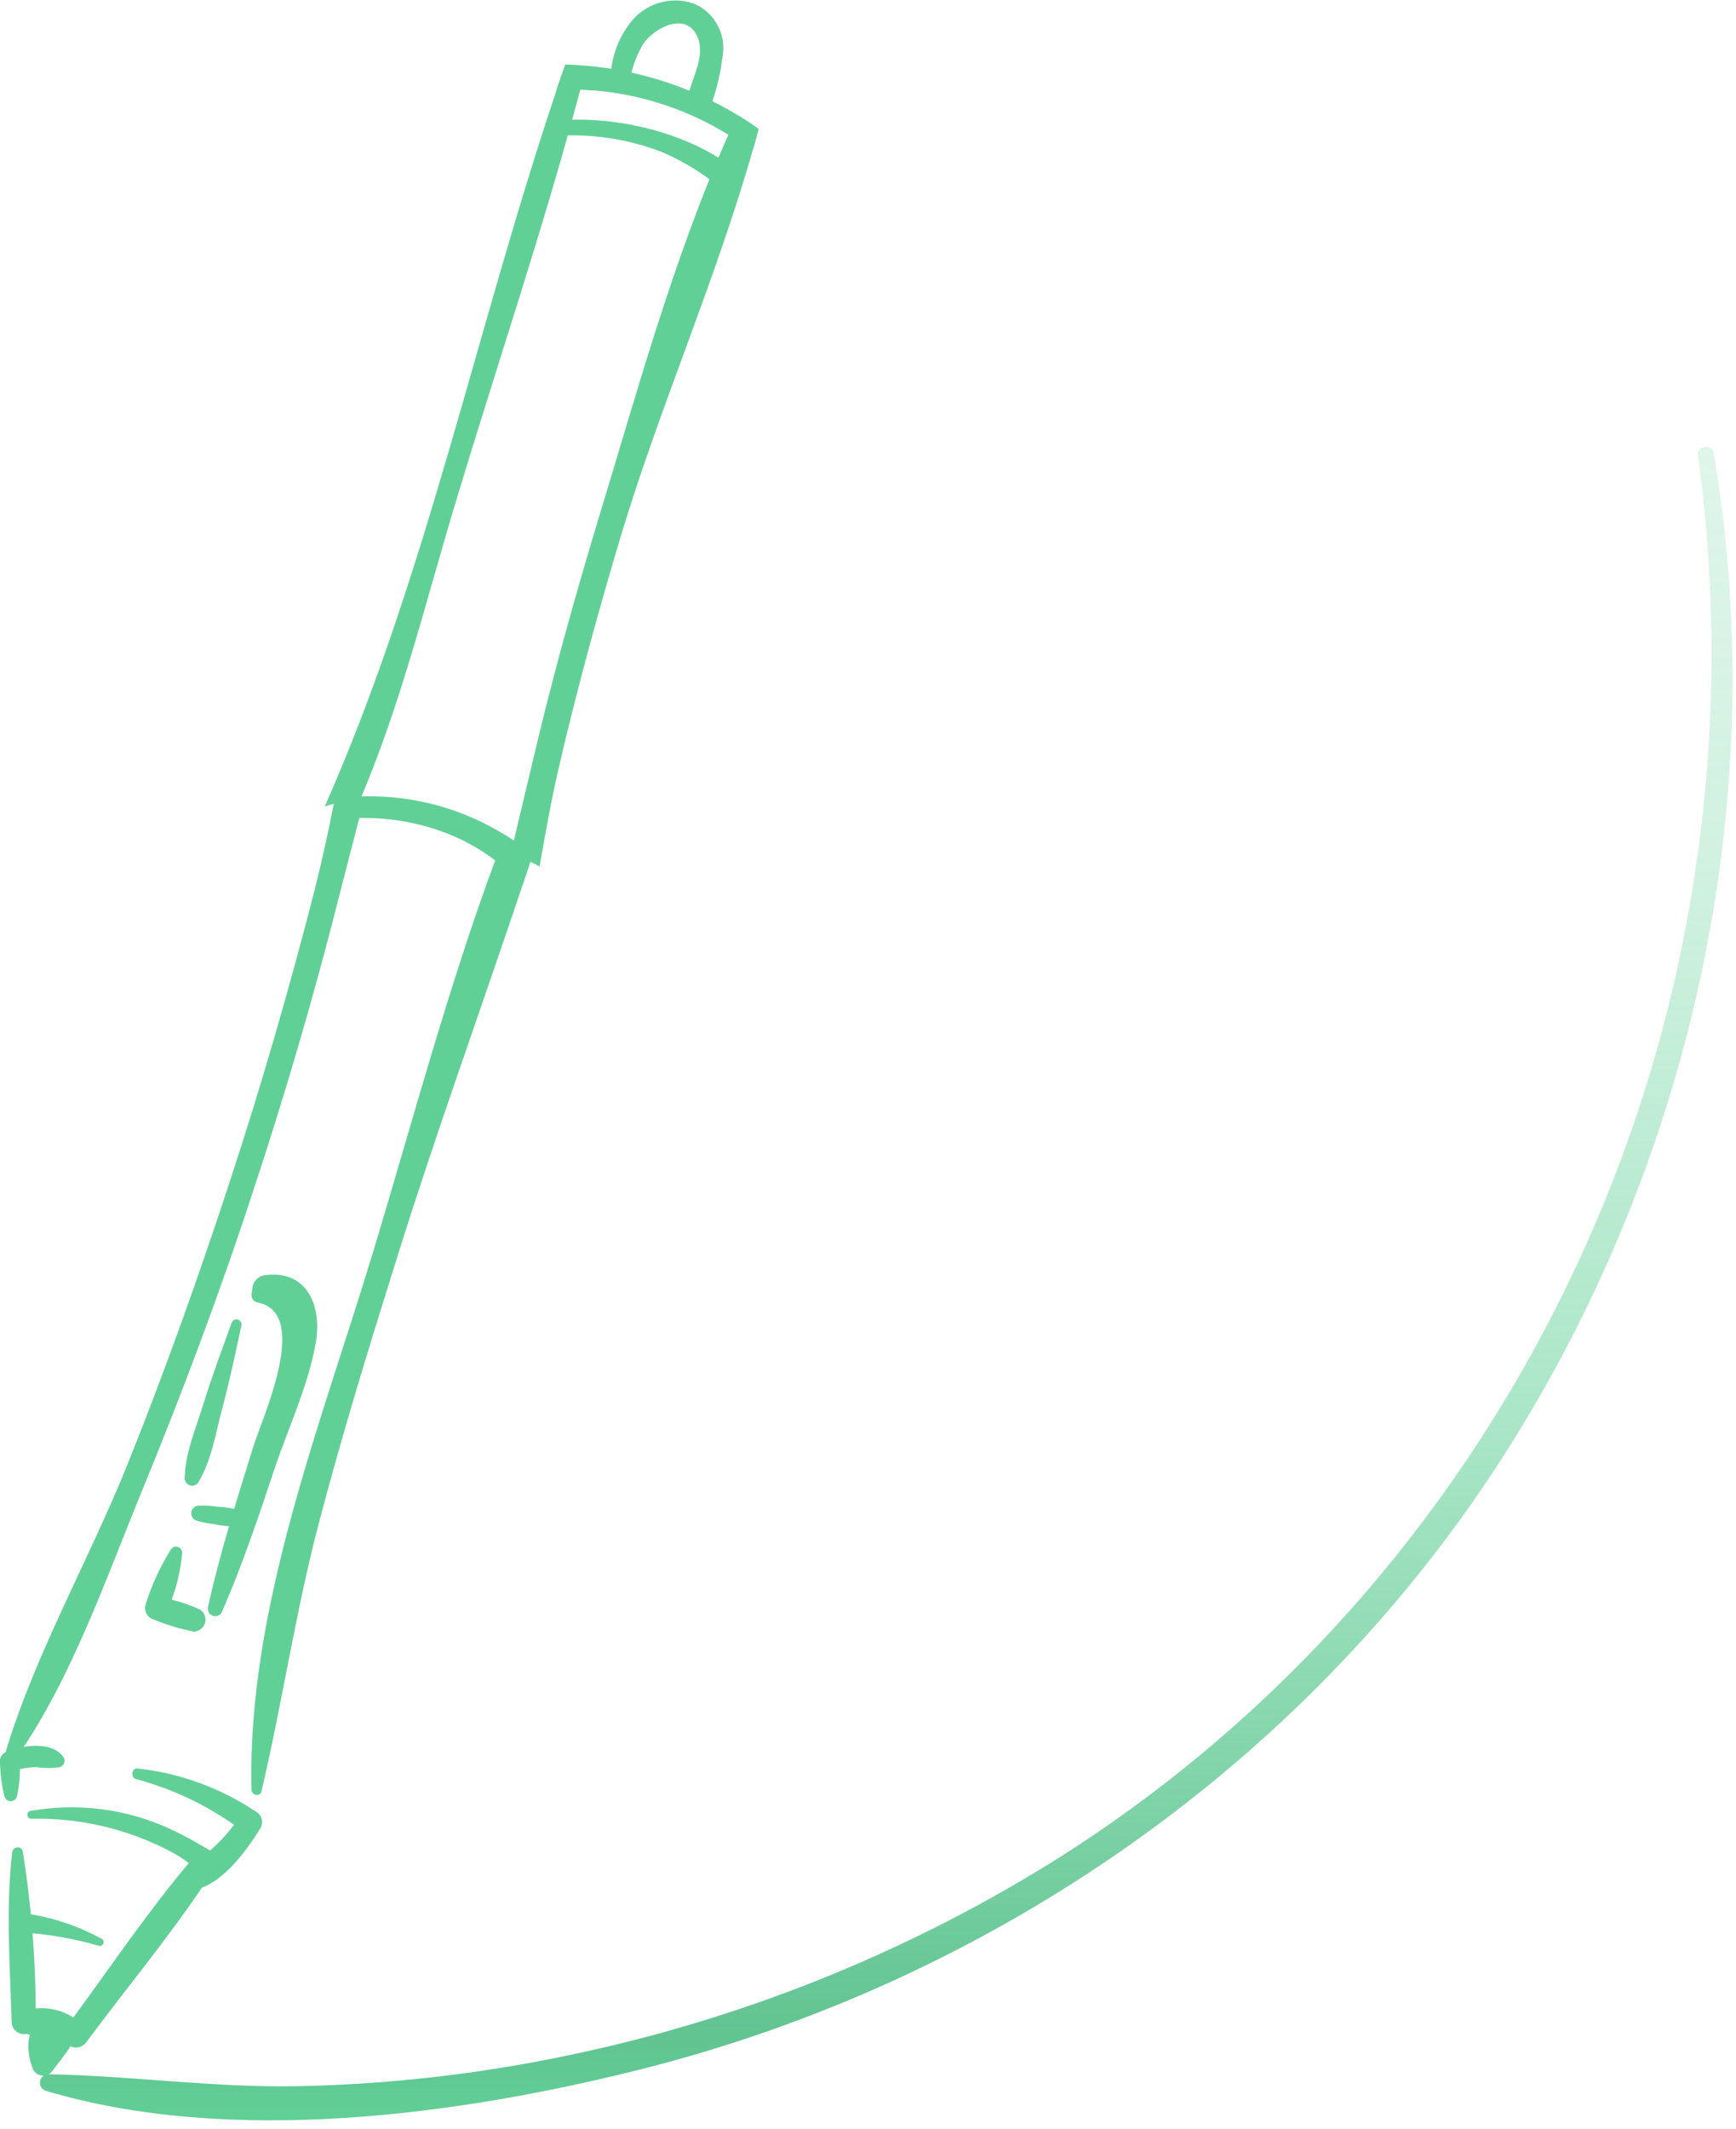 <?xml version="1.0" encoding="UTF-8"?> <svg xmlns="http://www.w3.org/2000/svg" width="164" height="201" viewBox="0 0 164 201" fill="none"> <g clip-path="url(#clip0)"> <path d="M4.35 197.4C4.165 197.348 4.004 197.23 3.898 197.07C3.793 196.909 3.748 196.715 3.774 196.524C3.799 196.333 3.893 196.158 4.037 196.03C4.182 195.903 4.367 195.832 4.56 195.83C12.39 195.97 20.13 197.1 27.99 196.96C36.616 196.796 45.207 195.822 53.65 194.05C69.794 190.702 85.227 184.552 99.25 175.88C127.81 158.12 148.25 129.7 156.95 97.58C161.736 79.769 162.909 61.181 160.4 42.91C160.29 42.09 161.74 41.91 161.88 42.71C167.49 75.71 159.72 110.41 141.37 138.48C122.87 166.77 93.56 187.04 60.59 195.35C43.29 199.71 21.78 202.59 4.35 197.4Z" fill="url(#paint0_linear)"></path> <path d="M20.87 175.4C20.47 176.06 20.05 176.71 19.62 177.4C19.04 176.853 18.429 176.339 17.79 175.86C17.33 175.512 16.846 175.198 16.34 174.92C12.23 172.708 7.616 171.602 2.95 171.71C2.52 171.71 2.45 171.03 2.87 170.97C7.34 170.174 11.947 170.767 16.07 172.67C17.118 173.156 18.139 173.697 19.13 174.29C19.73 174.629 20.31 174.999 20.87 175.4V175.4Z" fill="#61D097"></path> <path d="M20.87 175.4C20.47 176.06 20.05 176.71 19.62 177.4C16.11 182.71 11.91 187.74 8.2 192.74C8.025 193.011 7.752 193.202 7.438 193.273C7.123 193.344 6.794 193.289 6.52 193.12L2.52 192.02C2.349 192.058 2.171 192.056 2 192.016C1.829 191.975 1.67 191.897 1.534 191.786C1.397 191.676 1.287 191.536 1.212 191.378C1.137 191.219 1.099 191.046 1.1 190.87C0.94 185.55 0.54 180.13 1.15 174.87C1.21 174.35 2 174.2 2.15 174.77C2.933 179.682 3.344 184.646 3.38 189.62C4.625 189.498 5.875 189.798 6.93 190.47C10.46 185.67 13.93 180.53 17.82 175.91C18.26 175.38 18.71 174.86 19.16 174.35C19.748 174.67 20.319 175.021 20.87 175.4V175.4Z" fill="#61D097"></path> <path d="M4.63 192.13C4.63 191.89 4.63 191.64 4.63 191.38C4.628 191.259 4.592 191.142 4.525 191.041C4.459 190.94 4.366 190.86 4.256 190.809C4.146 190.759 4.025 190.741 3.905 190.757C3.785 190.773 3.673 190.823 3.58 190.9C2.32 192.01 2.58 194.04 3.14 195.41C3.23 195.571 3.361 195.706 3.518 195.803C3.676 195.899 3.856 195.953 4.04 195.96C4.225 195.967 4.408 195.927 4.573 195.843C4.737 195.759 4.878 195.634 4.98 195.48C5.493 194.814 5.993 194.147 6.48 193.48C7.31 192.27 5.49 191.07 4.63 192.13Z" fill="#61D097"></path> <path d="M9.63 183.06C7.221 181.731 4.574 180.888 1.84 180.58C2.004 181.191 2.101 181.818 2.13 182.45C4.569 182.6 6.984 183.019 9.33 183.7C9.71 183.82 9.99 183.27 9.63 183.06Z" fill="#61D097"></path> <path d="M5.96 165.84C4.82 164.31 1.96 164.78 0.49 165.44C0.304 165.544 0.156 165.705 0.068 165.899C-0.021 166.094 -0.044 166.311 -4.72181e-06 166.52C0.038 167.565 0.179 168.603 0.42 169.62C0.46 169.745 0.539 169.853 0.645 169.931C0.751 170.008 0.879 170.049 1.01 170.049C1.141 170.049 1.269 170.008 1.375 169.931C1.481 169.853 1.56 169.745 1.6 169.62C1.788 168.769 1.882 167.901 1.88 167.03C2.403 166.897 2.941 166.833 3.48 166.84C4.196 166.946 4.924 166.946 5.64 166.84C5.74 166.811 5.831 166.759 5.906 166.687C5.981 166.614 6.037 166.525 6.068 166.426C6.1 166.327 6.107 166.221 6.088 166.119C6.069 166.017 6.025 165.921 5.96 165.84V165.84Z" fill="#61D097"></path> <path d="M24.24 171.08C20.882 168.816 17.025 167.403 13 166.96C12.44 166.9 12.31 167.78 12.84 167.96C16.159 168.848 19.296 170.31 22.11 172.28C21.412 173.202 20.617 174.046 19.74 174.8C18.769 175.463 17.892 176.254 17.13 177.15C16.66 177.84 17.37 178.55 18.07 178.47C20.85 178.12 23.21 174.83 24.58 172.64C24.742 172.388 24.797 172.082 24.733 171.79C24.669 171.497 24.492 171.242 24.24 171.08V171.08Z" fill="#61D097"></path> <path d="M23.98 112.25C20.83 121.9 17.25 131.43 13.39 140.81C10.01 149.04 6.78 158.39 1.69 165.75C1.607 165.87 1.485 165.957 1.344 165.996C1.203 166.035 1.053 166.022 0.921 165.961C0.788 165.9 0.681 165.795 0.619 165.663C0.557 165.531 0.543 165.381 0.58 165.24C3.4 155.99 8.43 147.24 12.05 138.24C15.58 129.46 18.75 120.56 21.7 111.58C24.65 102.6 27.28 93.51 29.64 84.35C30.22 82.07 30.74 79.76 31.23 77.43L31.65 75.43C32.587 75.294 33.533 75.221 34.48 75.21C34.3 75.9 34.12 76.59 33.93 77.29C33.34 79.58 32.74 81.84 32.18 84.06C29.794 93.533 27.06 102.93 23.98 112.25Z" fill="#61D097"></path> <path d="M24.7 169.13C24.56 169.68 23.77 169.49 23.76 168.98C23.33 151.8 30.44 134.14 35.33 117.92C38.99 105.81 42.33 93.24 46.78 81.23C47.09 80.41 47.39 79.61 47.7 78.81C48.62 79.379 49.493 80.022 50.31 80.73C50 81.66 49.69 82.59 49.38 83.52C45.46 95.22 41.23 106.85 37.55 118.6C34.93 126.94 32.35 135.31 30.13 143.76C27.91 152.21 26.68 160.7 24.7 169.13Z" fill="#61D097"></path> <path d="M50.31 80.73C50 81.66 49.69 82.59 49.38 83.52C48.578 82.686 47.709 81.92 46.78 81.23C45.481 80.243 44.059 79.43 42.55 78.81C39.814 77.701 36.881 77.163 33.93 77.23C33.03 77.23 32.12 77.31 31.23 77.4L31.65 75.4C32.587 75.264 33.533 75.191 34.48 75.18C39.149 75.1 43.742 76.367 47.71 78.83C48.626 79.393 49.495 80.028 50.31 80.73V80.73Z" fill="#61D097"></path> <path d="M59.46 7.77C59.658 6.539 60.075 5.354 60.69 4.27C61.69 2.62 65.09 0.84 66.01 3.81C66.44 5.21 65.66 6.91 65.24 8.21C65.09 8.68 64.94 9.14 64.8 9.61C65.494 9.985 66.162 10.406 66.8 10.87C67.543 9.104 68.034 7.242 68.26 5.34C68.444 4.323 68.275 3.273 67.782 2.364C67.29 1.456 66.503 0.742 65.55 0.34C64.488 -0.029 63.336 -0.053 62.259 0.27C61.182 0.593 60.234 1.247 59.55 2.14C58.337 3.693 57.682 5.609 57.69 7.58C58.29 7.607 58.88 7.67 59.46 7.77Z" fill="#61D097"></path> <path d="M71.11 14.18C70.37 13.68 69.61 13.18 68.85 12.75C65.05 10.394 60.753 8.955 56.3 8.55C55.8 8.55 55.3 8.48 54.82 8.47C54.05 8.47 53.29 8.47 52.57 8.47C52.84 7.68 53.11 6.88 53.4 6.1C54.07 6.1 54.75 6.15 55.4 6.21C60.451 6.644 65.334 8.235 69.67 10.86C70.359 11.266 71.026 11.707 71.67 12.18C71.48 12.87 71.3 13.53 71.11 14.18Z" fill="#61D097"></path> <path d="M30.68 76.14C31.727 75.763 32.839 75.6 33.95 75.66C37.89 66.51 40.28 56.56 43.09 47.27C46.98 34.37 51.35 21.51 54.82 8.47C55.02 7.73 55.21 7 55.41 6.25C54.74 6.19 54.06 6.15 53.41 6.14C53.12 6.93 52.85 7.72 52.58 8.51C45.01 30.95 40.27 54.47 30.68 76.14Z" fill="#61D097"></path> <path d="M50.3 71.99C49.62 74.88 48.88 77.81 48.24 80.76C48.53 80.82 48.82 80.89 49.11 80.98C49.761 81.182 50.385 81.46 50.97 81.81C51.51 78.81 52.04 75.71 52.73 72.73C54.47 65.2 56.51 57.73 58.73 50.35C62.39 38.28 67.64 26.35 71.11 14.18C71.3 13.53 71.47 12.87 71.65 12.18C71.006 11.706 70.338 11.266 69.65 10.86C69.37 11.47 69.08 12.09 68.82 12.71C63.55 24.49 60.07 37.45 56.35 49.59C54.12 57.02 52.05 64.46 50.3 71.99Z" fill="#61D097"></path> <path d="M69.95 16.4C65.47 12.56 58.14 10.84 52.47 11.4C52.368 11.901 52.214 12.39 52.01 12.86C55.577 12.561 59.165 13.066 62.51 14.34C64.8 15.325 66.914 16.676 68.77 18.34C69.058 17.635 69.457 16.98 69.95 16.4V16.4Z" fill="#61D097"></path> <path d="M22.11 142.45C21.569 142.341 21.021 142.271 20.47 142.24C19.924 142.159 19.372 142.125 18.82 142.14C18.642 142.134 18.469 142.194 18.331 142.306C18.194 142.419 18.103 142.579 18.075 142.754C18.047 142.929 18.084 143.109 18.178 143.259C18.273 143.41 18.419 143.52 18.59 143.57C19.113 143.724 19.648 143.831 20.19 143.89C20.734 144.003 21.285 144.076 21.84 144.11C22.78 144.12 23.07 142.69 22.11 142.45Z" fill="#61D097"></path> <path d="M29.83 126.78C30.46 123.21 28.94 119.78 24.88 120.41C24.59 120.485 24.332 120.65 24.143 120.882C23.954 121.115 23.844 121.401 23.83 121.7L23.76 122.26C23.756 122.414 23.803 122.565 23.893 122.69C23.983 122.815 24.112 122.906 24.26 122.95C29.44 123.86 24.78 133.83 23.9 136.67C22.37 141.62 20.78 146.59 19.66 151.67C19.633 151.759 19.624 151.852 19.633 151.944C19.642 152.036 19.669 152.126 19.713 152.208C19.756 152.289 19.816 152.362 19.887 152.42C19.959 152.479 20.041 152.523 20.13 152.55C20.219 152.577 20.312 152.586 20.404 152.577C20.496 152.568 20.586 152.541 20.667 152.497C20.749 152.454 20.822 152.394 20.88 152.323C20.939 152.251 20.983 152.169 21.01 152.08C22.94 147.64 24.49 143.02 26.01 138.44C27.32 134.64 29.14 130.7 29.83 126.78Z" fill="#61D097"></path> <path d="M20.96 133.12C21.67 130.47 22.23 127.81 22.81 125.12C22.83 125.005 22.807 124.887 22.746 124.787C22.685 124.688 22.59 124.614 22.478 124.58C22.367 124.546 22.246 124.553 22.14 124.601C22.034 124.649 21.948 124.734 21.9 124.84C20.96 127.42 20.02 129.95 19.21 132.57C18.51 134.85 17.48 137.17 17.45 139.57C17.45 139.72 17.499 139.865 17.588 139.985C17.677 140.106 17.803 140.194 17.946 140.238C18.089 140.281 18.243 140.278 18.384 140.228C18.525 140.178 18.646 140.084 18.73 139.96C19.97 137.93 20.35 135.4 20.96 133.12Z" fill="#61D097"></path> <path d="M18.91 151.97C18.046 151.563 17.141 151.248 16.21 151.03C16.742 149.612 17.078 148.129 17.21 146.62C17.215 146.493 17.177 146.368 17.103 146.264C17.029 146.16 16.923 146.083 16.801 146.046C16.68 146.008 16.549 146.012 16.429 146.056C16.31 146.1 16.208 146.182 16.14 146.29C15.128 147.916 14.325 149.664 13.75 151.49C13.668 151.775 13.701 152.081 13.841 152.342C13.981 152.604 14.217 152.8 14.5 152.89C15.728 153.401 17.005 153.786 18.31 154.04C18.55 154.034 18.782 153.953 18.973 153.806C19.163 153.659 19.302 153.456 19.369 153.225C19.436 152.994 19.427 152.748 19.345 152.523C19.262 152.297 19.11 152.104 18.91 151.97V151.97Z" fill="#61D097"></path> </g> <defs> <linearGradient id="paint0_linear" x1="83.72" y1="200.18" x2="83.72" y2="42.18" gradientUnits="userSpaceOnUse"> <stop stop-color="#61D097"></stop> <stop offset="0.05" stop-color="#57C08A" stop-opacity="0.94"></stop> <stop offset="0.42" stop-color="#61D097" stop-opacity="0.53"></stop> <stop offset="0.75" stop-color="#61D097" stop-opacity="0.29"></stop> <stop offset="1" stop-color="#61D097" stop-opacity="0.2"></stop> </linearGradient> <clipPath id="clip0"> <rect width="163.67" height="200.18" fill="white"></rect> </clipPath> </defs> </svg> 